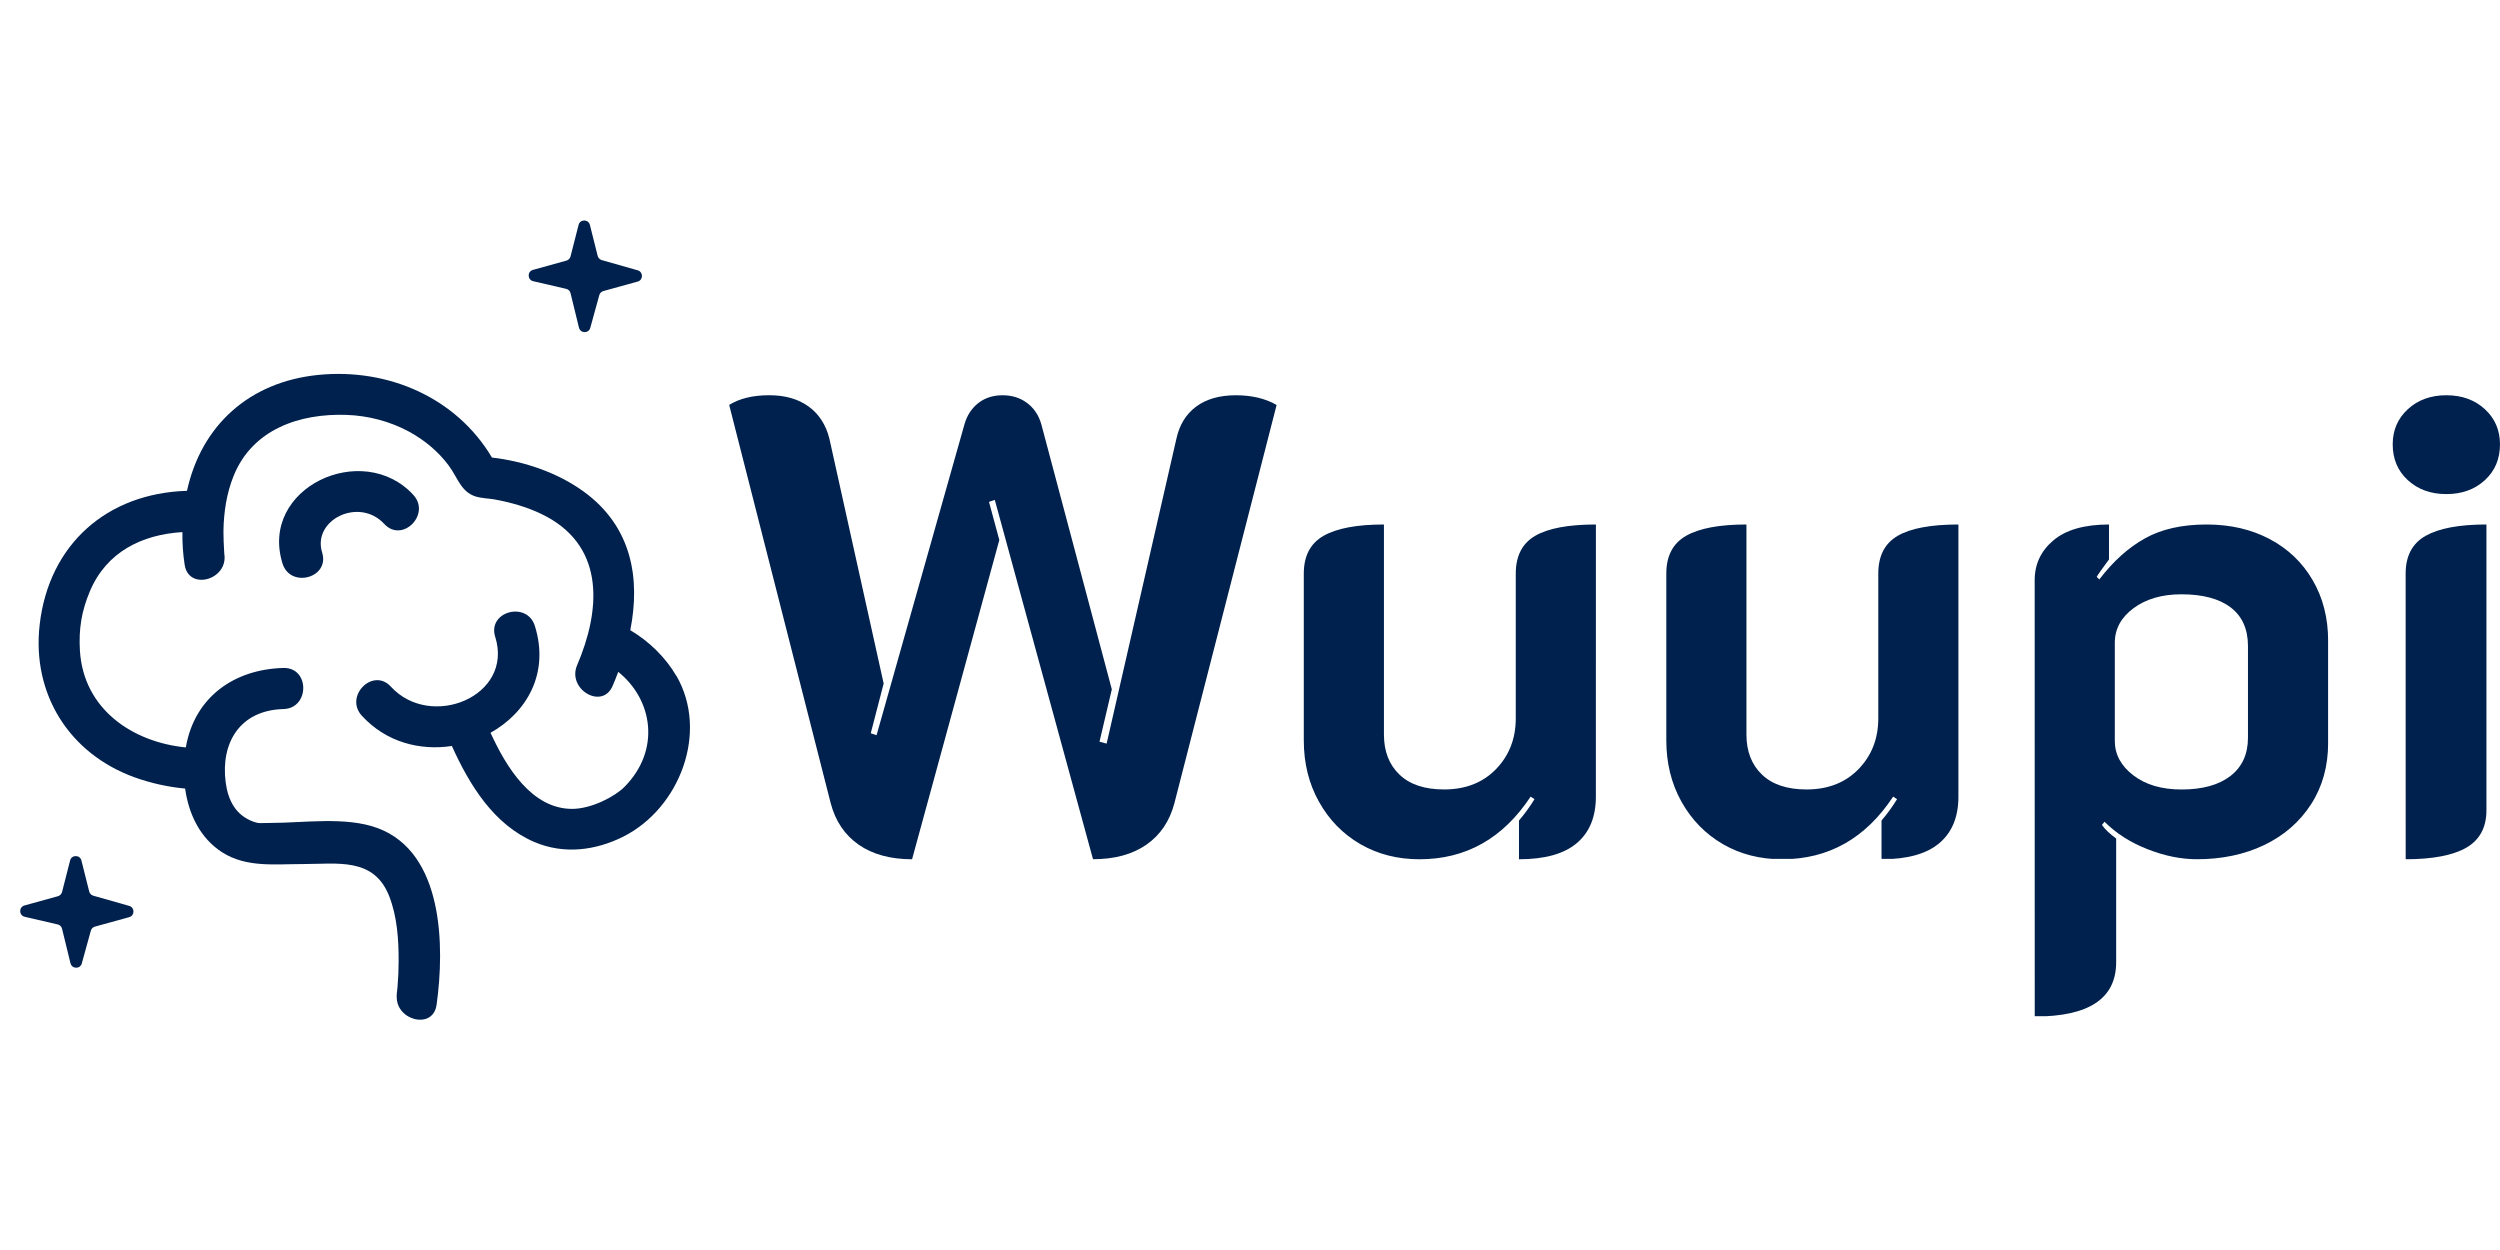 <svg xmlns="http://www.w3.org/2000/svg" xmlns:xlink="http://www.w3.org/1999/xlink" width="800" zoomAndPan="magnify" viewBox="0 0 600 300" height="400" preserveAspectRatio="xMidYMid meet" version="1.2"><defs><clipPath id="34a904a1ed"><path d="M 60 133 L 60.512 133 L 60.512 134 L 60 134 Z M 60 133 "/></clipPath><clipPath id="ad1b2eaf8b"><path d="M 60.324 133.004 C 60.387 133.734 60.422 133.648 60.324 133.004 "/></clipPath><clipPath id="5efd8037f0"><path d="M 175 94.266 L 306.531 94.266 L 306.531 206.531 L 175 206.531 Z M 175 94.266 "/></clipPath><clipPath id="f47e11355e"><path d="M 206.109 202.742 C 202.742 200.406 200.496 197.074 199.359 192.734 L 175.004 97.18 C 177.488 95.633 180.684 94.855 184.621 94.855 C 188.445 94.855 191.602 95.766 194.082 97.574 C 196.559 99.383 198.215 101.949 199.047 105.254 L 212.078 164.047 L 208.98 175.984 L 210.375 176.449 L 231.469 101.844 C 232.086 99.668 233.207 97.969 234.809 96.723 C 236.41 95.48 238.344 94.863 240.625 94.863 C 242.906 94.863 244.855 95.48 246.512 96.723 C 248.168 97.969 249.305 99.676 249.922 101.844 L 266.836 165.441 L 263.883 178.008 L 265.59 178.473 L 282.344 105.262 C 283.066 101.961 284.645 99.391 287.078 97.582 C 289.512 95.777 292.68 94.863 296.617 94.863 C 300.438 94.863 303.695 95.641 306.387 97.191 L 281.867 192.727 C 280.73 197.066 278.477 200.406 275.121 202.73 C 271.766 205.059 267.496 206.211 262.324 206.211 L 238.754 119.98 L 237.359 120.449 L 239.836 129.602 L 218.895 206.223 C 213.723 206.223 209.465 205.059 206.098 202.742 "/></clipPath><clipPath id="77321498b5"><path d="M 312.902 125.316 L 383.762 125.316 L 383.762 206.531 L 312.902 206.531 Z M 312.902 125.316 "/></clipPath><clipPath id="670230f8fd"><path d="M 383.008 191.188 C 383.008 196.047 381.488 199.77 378.434 202.348 C 375.383 204.934 370.758 206.223 364.555 206.223 L 364.555 196.922 C 365.898 195.367 367.133 193.668 368.277 191.805 L 367.348 191.188 C 360.727 201.219 351.84 206.223 340.672 206.223 C 335.391 206.223 330.668 205.012 326.477 202.59 C 322.289 200.152 318.98 196.773 316.555 192.422 C 314.121 188.082 312.91 183.168 312.91 177.691 L 312.91 137.664 C 312.91 133.434 314.488 130.406 317.645 128.602 C 320.805 126.793 325.637 125.879 332.145 125.879 L 332.145 176.289 C 332.145 180.316 333.387 183.527 335.867 185.898 C 338.344 188.277 341.914 189.469 346.57 189.469 C 351.742 189.469 355.902 187.832 359.051 184.582 C 362.211 181.316 363.785 177.262 363.785 172.402 L 363.785 137.664 C 363.785 133.434 365.336 130.406 368.438 128.602 C 371.543 126.793 376.402 125.879 383.016 125.879 Z M 383.008 191.188 "/></clipPath><clipPath id="a08ffddad5"><path d="M 53.344 133 L 54 133 L 54 134 L 53.344 134 Z M 53.344 133 "/></clipPath><clipPath id="fcd3bea0a8"><path d="M 53.828 133.004 C 53.891 133.734 53.926 133.648 53.828 133.004 "/></clipPath><clipPath id="715248a555"><path d="M 66.879 113 L 101 113 L 101 138.852 L 66.879 138.852 Z M 66.879 113 "/></clipPath><clipPath id="b04cc93c0d"><path d="M 92.227 125.746 C 96.531 130.426 103.492 123.438 99.195 118.773 C 87.055 105.555 62.141 117.055 67.805 135.238 C 69.684 141.281 79.207 138.703 77.316 132.617 C 74.875 124.777 86.195 119.195 92.227 125.754 "/></clipPath><clipPath id="7fb91844fc"><path d="M 9 89.488 L 165.609 89.488 L 165.609 244.746 L 9 244.746 Z M 9 89.488 "/></clipPath><clipPath id="9fe9897fcc"><path d="M 162.32 162.219 C 159.797 157.852 155.77 153.891 151.27 151.25 C 153.723 138.836 151.672 126.398 140.102 117.988 C 133.848 113.441 125.863 110.719 118.07 109.809 C 109.48 95.363 93.094 88.348 76.496 89.969 C 59.75 91.605 48.289 102.191 44.879 117.797 C 25.648 118.379 11.742 130.648 9.523 149.891 C 7.598 166.578 16.637 180.906 32.332 186.57 C 36.137 187.938 40.297 188.879 44.43 189.254 C 45.281 195.383 48.027 201.191 53.371 204.582 C 59.152 208.254 66.031 207.375 72.539 207.375 C 80.996 207.375 89.766 205.668 93.434 215.152 C 95.312 220.004 95.68 225.406 95.672 230.562 C 95.672 232.648 95.582 234.73 95.41 236.809 C 95.359 237.461 94.93 241.023 95.27 238.535 C 94.402 244.746 103.906 247.43 104.781 241.156 C 106.73 227.18 106.5 204.594 90.598 198.73 C 82.965 195.922 72.898 197.504 64.941 197.504 C 62.453 197.504 62.211 197.719 60.797 197.199 C 56.566 195.637 54.73 192.129 54.156 187.699 C 52.949 178.336 57.531 170.445 68.02 170.176 C 74.355 170.016 74.383 160.152 68.02 160.312 C 56.199 160.617 46.711 167.312 44.617 179.277 C 44.609 179.312 44.609 179.348 44.602 179.383 C 31.82 178.121 20 170.219 19.176 156.074 C 18.883 151.016 19.543 146.695 21.574 141.898 C 25.574 132.449 34.059 128.297 43.777 127.703 C 43.75 130.336 43.91 132.977 44.324 135.578 C 45.297 141.836 54.801 139.176 53.836 132.957 C 53.836 132.965 53.836 132.977 53.836 132.984 C 53.828 132.824 53.809 132.637 53.801 132.395 C 53.711 130.758 53.613 129.129 53.629 127.48 C 53.691 122.98 54.371 118.406 56.074 114.199 C 60.602 103.016 71.902 99.16 83.27 99.578 C 88.395 99.766 93.605 101.129 98.125 103.57 C 101.82 105.574 105.094 108.27 107.629 111.641 C 110.062 114.891 110.707 118.605 115.09 119.383 C 117.516 119.812 117.113 119.508 120.047 120.125 C 123.949 120.949 127.805 122.148 131.324 124.07 C 145.238 131.68 144.094 146.613 138.508 159.645 C 136.039 165.414 144.531 170.445 147.027 164.617 C 147.504 163.508 147.961 162.383 148.379 161.246 C 156.746 167.984 158.562 180.062 149.891 188.832 C 147.531 191.23 141.891 194.121 137.336 194.133 C 127.637 194.141 121.516 184.152 117.73 175.867 C 126.328 171.051 131.957 161.676 128.363 150.211 C 126.465 144.18 116.941 146.758 118.848 152.832 C 123.352 167.141 103.359 175.242 93.809 164.797 C 89.516 160.098 82.562 167.098 86.84 171.77 C 92.691 178.168 100.844 180.199 108.449 179.035 C 112.699 188.441 118.527 197.945 128.289 202.098 C 135.324 205.086 142.91 204.152 149.625 200.773 C 163.109 193.969 170.16 175.723 162.332 162.184 "/></clipPath><clipPath id="7f7167eb8a"><path d="M 126.594 52.863 L 154.461 52.863 L 154.461 79.934 L 126.594 79.934 Z M 126.594 52.863 "/></clipPath><clipPath id="390addb950"><path d="M 138.949 78.637 L 136.926 70.352 C 136.801 69.844 136.398 69.438 135.879 69.324 L 127.969 67.488 C 126.555 67.156 126.508 65.152 127.914 64.77 L 135.941 62.547 C 136.426 62.414 136.801 62.031 136.926 61.547 L 138.859 53.977 C 139.215 52.562 141.223 52.57 141.578 53.984 L 143.441 61.414 C 143.566 61.895 143.934 62.281 144.414 62.422 L 153.051 64.875 C 154.41 65.262 154.41 67.203 153.043 67.578 L 144.809 69.852 C 144.336 69.984 143.961 70.352 143.832 70.828 L 141.668 78.684 C 141.285 80.078 139.297 80.043 138.957 78.637 "/></clipPath><clipPath id="b434e4abbe"><path d="M 4.777 205 L 32.645 205 L 32.645 232.805 L 4.777 232.805 Z M 4.777 205 "/></clipPath><clipPath id="3e310670d6"><path d="M 16.914 231.18 L 14.891 222.895 C 14.766 222.383 14.363 221.98 13.844 221.863 L 5.934 220.031 C 4.52 219.699 4.473 217.703 5.879 217.309 L 13.906 215.09 C 14.391 214.957 14.766 214.57 14.891 214.086 L 16.824 206.516 C 17.184 205.102 19.188 205.113 19.543 206.527 L 21.406 213.953 C 21.531 214.438 21.898 214.82 22.383 214.965 L 31.016 217.418 C 32.375 217.801 32.375 219.742 31.008 220.117 L 22.773 222.391 C 22.301 222.527 21.926 222.895 21.801 223.367 L 19.633 231.223 C 19.25 232.621 17.262 232.586 16.922 231.18 "/></clipPath><clipPath id="baee48b96c"><path d="M 399.914 125.879 L 470.02 125.879 L 470.02 206.395 L 399.914 206.395 Z M 399.914 125.879 "/></clipPath><clipPath id="3301abbeaf"><path d="M 470.02 191.188 C 470.02 196.047 468.496 199.77 465.445 202.348 C 462.395 204.934 457.77 206.223 451.566 206.223 L 451.566 196.922 C 452.91 195.367 454.145 193.668 455.289 191.805 L 454.359 191.188 C 447.734 201.219 438.852 206.223 427.684 206.223 C 422.402 206.223 417.676 205.012 413.488 202.59 C 409.301 200.152 405.992 196.773 403.555 192.414 C 401.133 188.074 399.914 183.168 399.914 177.684 L 399.914 137.664 C 399.914 133.434 401.488 130.406 404.648 128.602 C 407.809 126.793 412.629 125.879 419.145 125.879 L 419.145 176.289 C 419.145 180.316 420.391 183.527 422.867 185.898 C 425.348 188.277 428.918 189.469 433.57 189.469 C 438.742 189.469 442.902 187.832 446.055 184.582 C 449.211 181.316 450.789 177.262 450.789 172.402 L 450.789 137.664 C 450.789 133.434 452.336 130.406 455.441 128.602 C 458.547 126.793 463.406 125.879 470.02 125.879 Z M 470.02 191.188 "/></clipPath><clipPath id="3de8e359e2"><path d="M 488.324 125.605 L 559 125.605 L 559 244 L 488.324 244 Z M 488.324 125.605 "/></clipPath><clipPath id="e5759eee34"><path d="M 535.324 186.223 C 538.117 184.047 539.512 180.996 539.512 177.066 L 539.512 155.043 C 539.512 151.008 538.145 147.93 535.406 145.816 C 532.668 143.707 528.711 142.633 523.539 142.633 C 518.887 142.633 515.055 143.742 512.059 145.961 C 509.051 148.18 507.555 150.945 507.555 154.266 L 507.555 177.844 C 507.555 181.051 509.031 183.797 511.977 186.062 C 514.922 188.324 518.777 189.48 523.539 189.48 C 528.605 189.48 532.531 188.387 535.324 186.223 M 488.324 139.223 C 488.324 135.395 489.82 132.215 492.828 129.676 C 495.824 127.152 500.273 125.879 506.16 125.879 L 506.16 134.258 C 504.406 136.637 503.422 138.031 503.215 138.445 L 503.832 139.07 C 507.145 134.73 510.785 131.445 514.77 129.219 C 518.75 126.988 523.691 125.879 529.59 125.879 C 535.27 125.879 540.309 127.043 544.711 129.371 C 549.113 131.695 552.551 134.973 555.027 139.215 C 557.508 143.457 558.75 148.316 558.75 153.793 L 558.75 178.312 C 558.75 183.895 557.383 188.809 554.645 193.039 C 551.906 197.273 548.156 200.531 543.406 202.812 C 538.645 205.086 533.273 206.215 527.27 206.215 C 523.441 206.215 519.492 205.418 515.402 203.805 C 511.316 202.215 507.879 200.012 505.086 197.219 L 504.469 197.988 C 505.195 199.027 506.328 200.109 507.879 201.246 L 507.879 230.938 C 507.879 239.629 501.363 243.969 488.336 243.969 Z M 488.324 139.223 "/></clipPath><clipPath id="6536470227"><path d="M 574.25 94.859 L 600 94.859 L 600 206.312 L 574.25 206.312 Z M 574.25 94.859 "/></clipPath><clipPath id="e0c10c6b2f"><path d="M 577.355 137.66 C 577.355 133.43 578.957 130.402 582.16 128.594 C 585.363 126.789 590.23 125.875 596.746 125.875 L 596.746 194.434 C 596.746 198.574 595.137 201.574 591.941 203.426 C 588.746 205.277 583.867 206.219 577.363 206.219 Z M 577.891 115.254 C 575.465 113.035 574.25 110.172 574.25 106.645 C 574.25 103.227 575.465 100.426 577.898 98.188 C 580.324 95.969 583.402 94.859 587.125 94.859 C 590.848 94.859 593.926 95.969 596.352 98.188 C 598.777 100.414 599.996 103.227 599.996 106.645 C 599.996 110.172 598.777 113.035 596.352 115.254 C 593.926 117.473 590.848 118.582 587.125 118.582 C 583.402 118.582 580.324 117.473 577.898 115.254 "/></clipPath></defs><g id="7679c865d0"><g clip-rule="nonzero" clip-path="url(#34a904a1ed)"><g clip-rule="nonzero" clip-path="url(#ad1b2eaf8b)"><path style=" stroke:none;fill-rule:nonzero;fill:#00214d;fill-opacity:1;" d="M 0 48.086 L 387.746 48.086 L 387.746 251.914 L 0 251.914 Z M 0 48.086 "/></g></g><g clip-rule="nonzero" clip-path="url(#5efd8037f0)"><g clip-rule="nonzero" clip-path="url(#f47e11355e)"><path style=" stroke:none;fill-rule:nonzero;fill:#00214d;fill-opacity:1;" d="M 0 48.086 L 387.746 48.086 L 387.746 251.914 L 0 251.914 Z M 0 48.086 "/></g></g><g clip-rule="nonzero" clip-path="url(#77321498b5)"><g clip-rule="nonzero" clip-path="url(#670230f8fd)"><path style=" stroke:none;fill-rule:nonzero;fill:#00214d;fill-opacity:1;" d="M 0 48.086 L 387.746 48.086 L 387.746 251.914 L 0 251.914 Z M 0 48.086 "/></g></g><g clip-rule="nonzero" clip-path="url(#a08ffddad5)"><g clip-rule="nonzero" clip-path="url(#fcd3bea0a8)"><path style=" stroke:none;fill-rule:nonzero;fill:#00214d;fill-opacity:1;" d="M 0 48.086 L 387.746 48.086 L 387.746 251.914 L 0 251.914 Z M 0 48.086 "/></g></g><g clip-rule="nonzero" clip-path="url(#715248a555)"><g clip-rule="nonzero" clip-path="url(#b04cc93c0d)"><path style=" stroke:none;fill-rule:nonzero;fill:#00214d;fill-opacity:1;" d="M 0 48.086 L 387.746 48.086 L 387.746 251.914 L 0 251.914 Z M 0 48.086 "/></g></g><g clip-rule="nonzero" clip-path="url(#7fb91844fc)"><g clip-rule="nonzero" clip-path="url(#9fe9897fcc)"><path style=" stroke:none;fill-rule:nonzero;fill:#00214d;fill-opacity:1;" d="M 0 48.086 L 387.746 48.086 L 387.746 251.914 L 0 251.914 Z M 0 48.086 "/></g></g><g clip-rule="nonzero" clip-path="url(#7f7167eb8a)"><g clip-rule="nonzero" clip-path="url(#390addb950)"><path style=" stroke:none;fill-rule:nonzero;fill:#00214d;fill-opacity:1;" d="M 0 48.086 L 387.746 48.086 L 387.746 251.914 L 0 251.914 Z M 0 48.086 "/></g></g><g clip-rule="nonzero" clip-path="url(#b434e4abbe)"><g clip-rule="nonzero" clip-path="url(#3e310670d6)"><path style=" stroke:none;fill-rule:nonzero;fill:#00214d;fill-opacity:1;" d="M 0 48.086 L 387.746 48.086 L 387.746 251.914 L 0 251.914 Z M 0 48.086 "/></g></g><g clip-rule="nonzero" clip-path="url(#baee48b96c)"><g clip-rule="nonzero" clip-path="url(#3301abbeaf)"><path style=" stroke:none;fill-rule:nonzero;fill:#00214d;fill-opacity:1;" d="M 399.914 125.879 L 470.02 125.879 L 470.02 206.121 L 399.914 206.121 Z M 399.914 125.879 "/></g></g><g clip-rule="nonzero" clip-path="url(#3de8e359e2)"><g clip-rule="nonzero" clip-path="url(#e5759eee34)"><path style=" stroke:none;fill-rule:nonzero;fill:#00214d;fill-opacity:1;" d="M 488.324 125.879 L 558.742 125.879 L 558.742 243.887 L 488.324 243.887 Z M 488.324 125.879 "/></g></g><g clip-rule="nonzero" clip-path="url(#6536470227)"><g clip-rule="nonzero" clip-path="url(#e0c10c6b2f)"><path style=" stroke:none;fill-rule:nonzero;fill:#00214d;fill-opacity:1;" d="M 574.25 94.859 L 600 94.859 L 600 206.211 L 574.25 206.211 Z M 574.25 94.859 "/></g></g></g></svg>